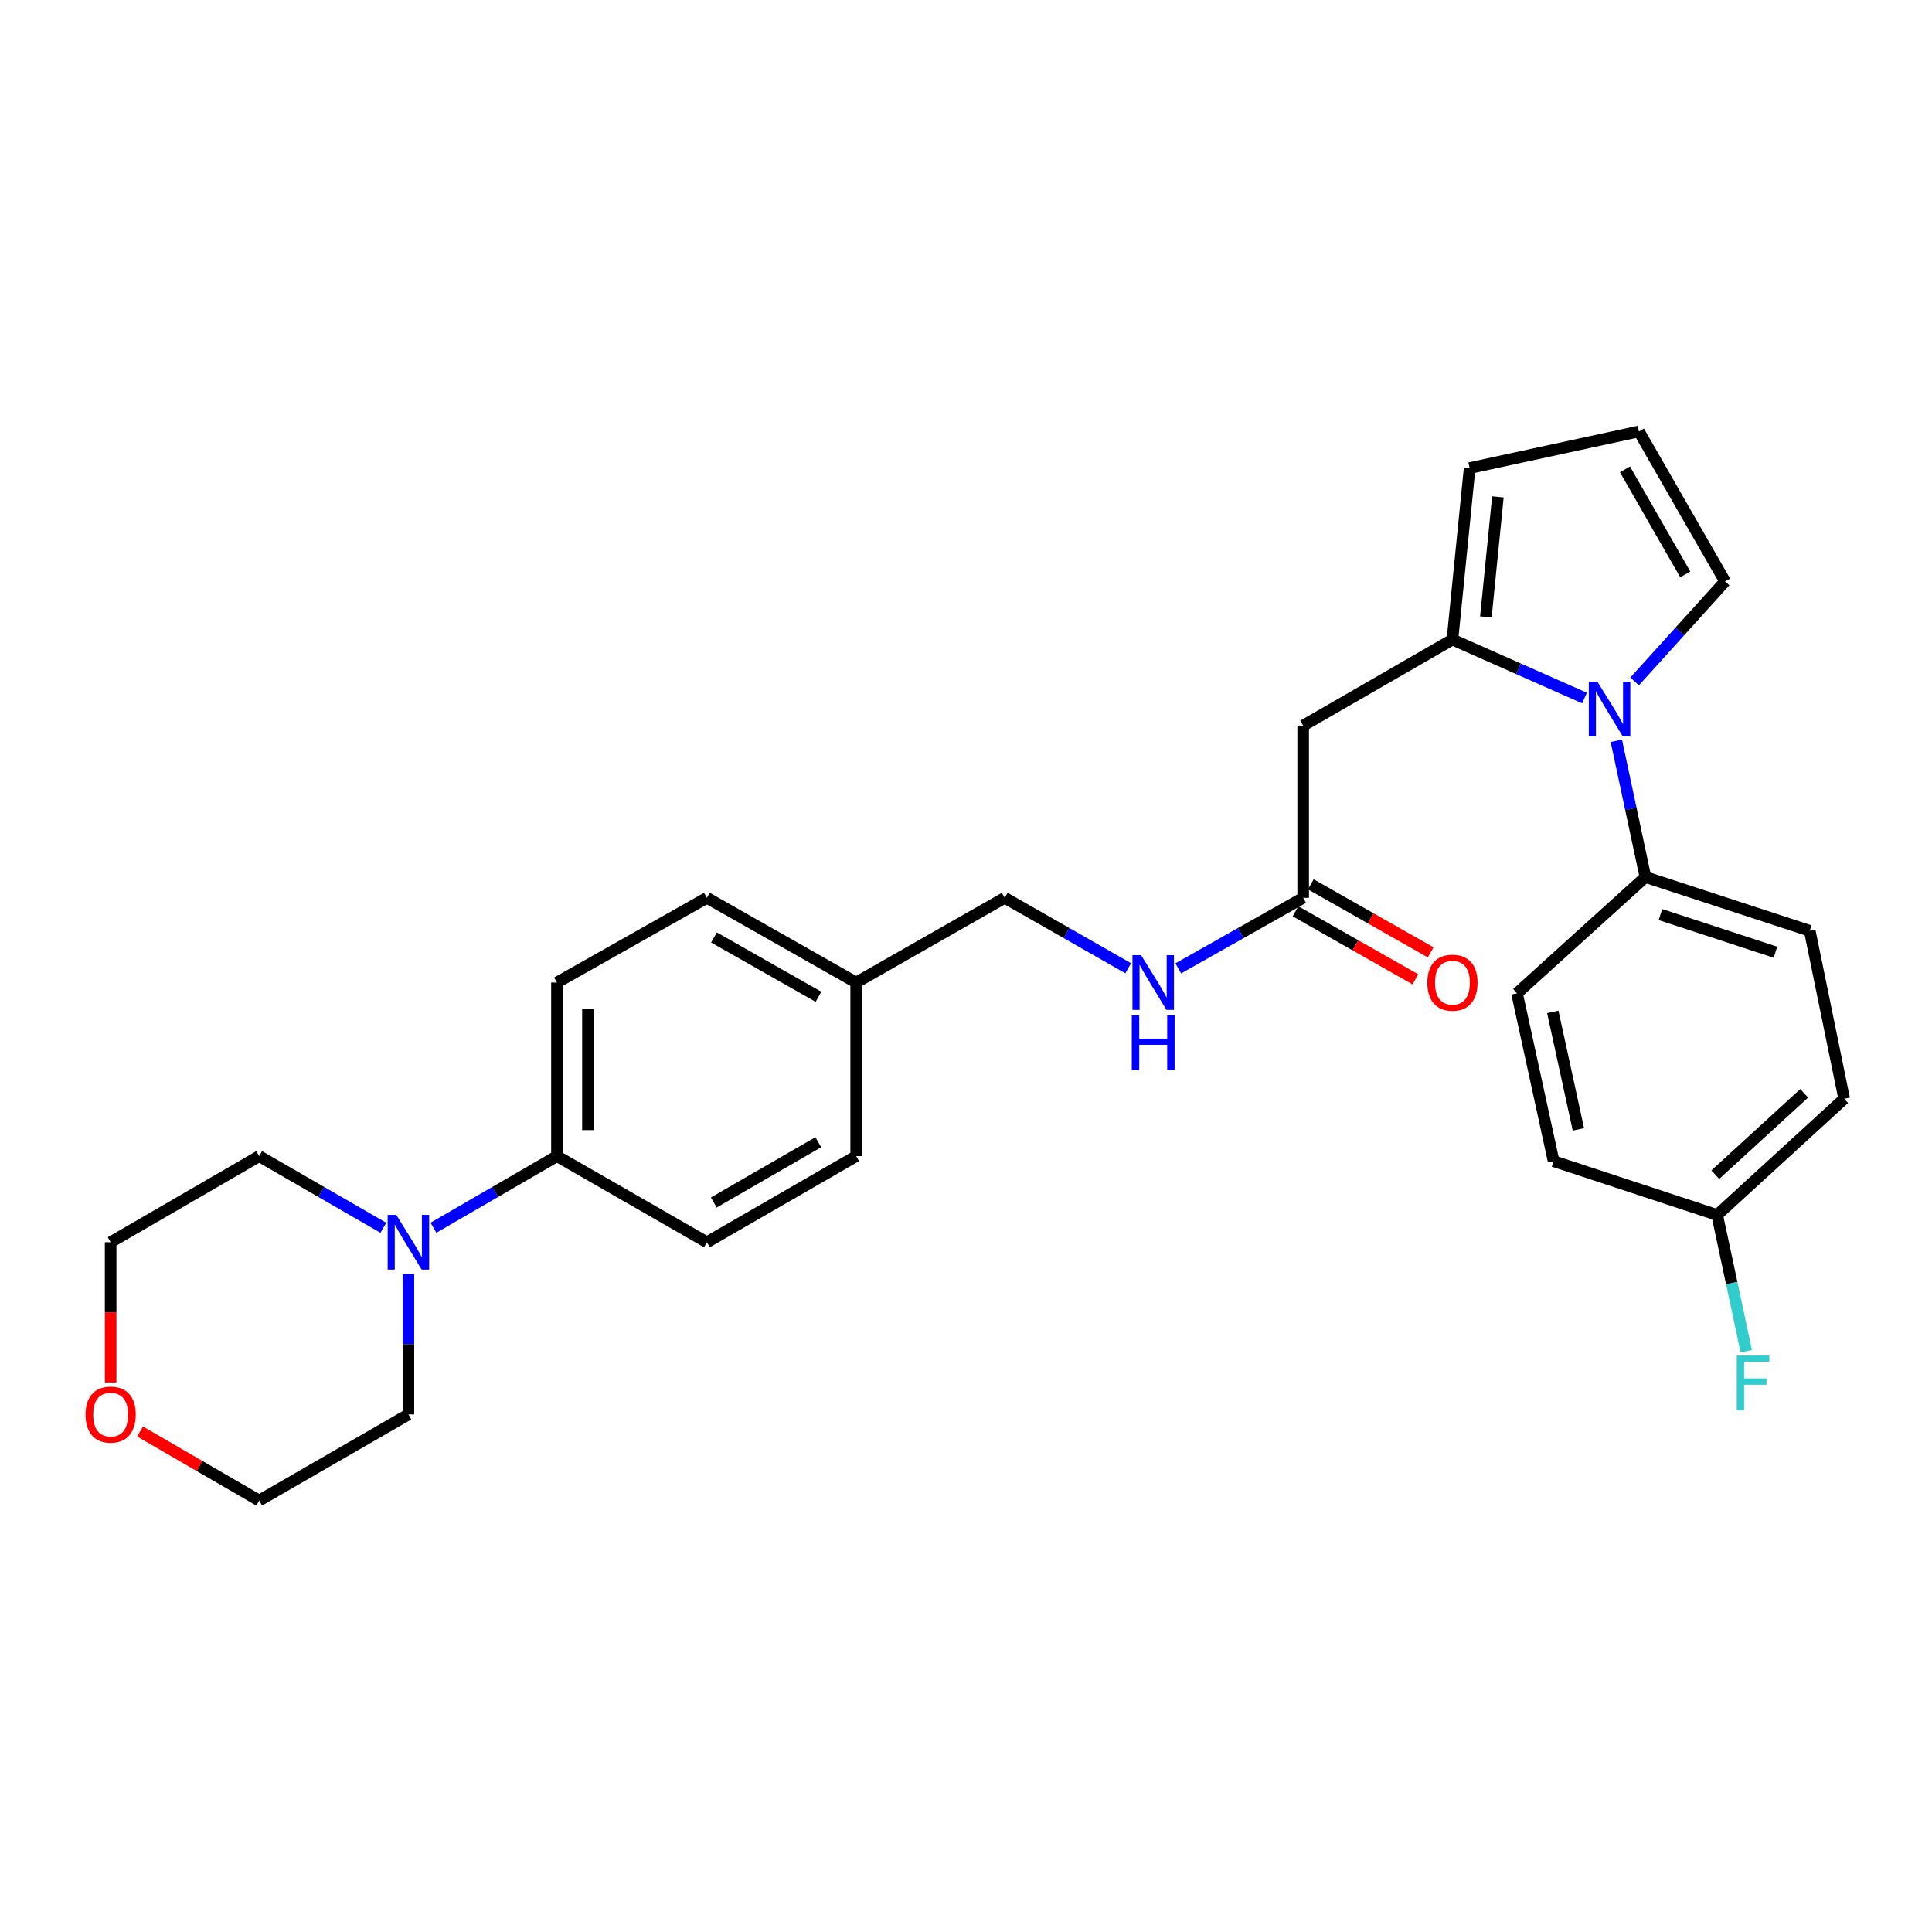 <?xml version='1.0' encoding='iso-8859-1'?>
<svg version='1.1' baseProfile='full'
              xmlns='http://www.w3.org/2000/svg'
                      xmlns:rdkit='http://www.rdkit.org/xml'
                      xmlns:xlink='http://www.w3.org/1999/xlink'
                  xml:space='preserve'
width='1000px' height='1000px' viewBox='0 0 1000 1000'>
<!-- END OF HEADER -->
<rect style='opacity:1.0;fill:#FFFFFF;stroke:none' width='1000' height='1000' x='0' y='0'> </rect>
<path class='bond-0' d='M 820.144,361.306 L 785.961,346.168' style='fill:none;fill-rule:evenodd;stroke:#0000FF;stroke-width:6px;stroke-linecap:butt;stroke-linejoin:miter;stroke-opacity:1' />
<path class='bond-0' d='M 785.961,346.168 L 751.778,331.03' style='fill:none;fill-rule:evenodd;stroke:#000000;stroke-width:6px;stroke-linecap:butt;stroke-linejoin:miter;stroke-opacity:1' />
<path class='bond-4' d='M 836.606,383.429 L 844.135,418.692' style='fill:none;fill-rule:evenodd;stroke:#0000FF;stroke-width:6px;stroke-linecap:butt;stroke-linejoin:miter;stroke-opacity:1' />
<path class='bond-4' d='M 844.135,418.692 L 851.664,453.956' style='fill:none;fill-rule:evenodd;stroke:#000000;stroke-width:6px;stroke-linecap:butt;stroke-linejoin:miter;stroke-opacity:1' />
<path class='bond-5' d='M 846.076,352.708 L 869.481,326.829' style='fill:none;fill-rule:evenodd;stroke:#0000FF;stroke-width:6px;stroke-linecap:butt;stroke-linejoin:miter;stroke-opacity:1' />
<path class='bond-5' d='M 869.481,326.829 L 892.886,300.949' style='fill:none;fill-rule:evenodd;stroke:#000000;stroke-width:6px;stroke-linecap:butt;stroke-linejoin:miter;stroke-opacity:1' />
<path class='bond-1' d='M 751.778,331.03 L 674.521,375.585' style='fill:none;fill-rule:evenodd;stroke:#000000;stroke-width:6px;stroke-linecap:butt;stroke-linejoin:miter;stroke-opacity:1' />
<path class='bond-7' d='M 751.778,331.03 L 760.682,242.276' style='fill:none;fill-rule:evenodd;stroke:#000000;stroke-width:6px;stroke-linecap:butt;stroke-linejoin:miter;stroke-opacity:1' />
<path class='bond-7' d='M 769.077,319.318 L 775.309,257.191' style='fill:none;fill-rule:evenodd;stroke:#000000;stroke-width:6px;stroke-linecap:butt;stroke-linejoin:miter;stroke-opacity:1' />
<path class='bond-3' d='M 674.521,375.585 L 674.521,464.714' style='fill:none;fill-rule:evenodd;stroke:#000000;stroke-width:6px;stroke-linecap:butt;stroke-linejoin:miter;stroke-opacity:1' />
<path class='bond-2' d='M 224.354,635.474 L 256.314,616.945' style='fill:none;fill-rule:evenodd;stroke:#0000FF;stroke-width:6px;stroke-linecap:butt;stroke-linejoin:miter;stroke-opacity:1' />
<path class='bond-2' d='M 256.314,616.945 L 288.274,598.416' style='fill:none;fill-rule:evenodd;stroke:#000000;stroke-width:6px;stroke-linecap:butt;stroke-linejoin:miter;stroke-opacity:1' />
<path class='bond-24' d='M 211.392,659.377 L 211.392,695.747' style='fill:none;fill-rule:evenodd;stroke:#0000FF;stroke-width:6px;stroke-linecap:butt;stroke-linejoin:miter;stroke-opacity:1' />
<path class='bond-24' d='M 211.392,695.747 L 211.392,732.117' style='fill:none;fill-rule:evenodd;stroke:#000000;stroke-width:6px;stroke-linecap:butt;stroke-linejoin:miter;stroke-opacity:1' />
<path class='bond-25' d='M 198.422,635.504 L 166.288,616.96' style='fill:none;fill-rule:evenodd;stroke:#0000FF;stroke-width:6px;stroke-linecap:butt;stroke-linejoin:miter;stroke-opacity:1' />
<path class='bond-25' d='M 166.288,616.96 L 134.153,598.416' style='fill:none;fill-rule:evenodd;stroke:#000000;stroke-width:6px;stroke-linecap:butt;stroke-linejoin:miter;stroke-opacity:1' />
<path class='bond-9' d='M 674.521,464.714 L 642.195,482.973' style='fill:none;fill-rule:evenodd;stroke:#000000;stroke-width:6px;stroke-linecap:butt;stroke-linejoin:miter;stroke-opacity:1' />
<path class='bond-9' d='M 642.195,482.973 L 609.868,501.231' style='fill:none;fill-rule:evenodd;stroke:#0000FF;stroke-width:6px;stroke-linecap:butt;stroke-linejoin:miter;stroke-opacity:1' />
<path class='bond-10' d='M 670.562,471.69 L 701.58,489.293' style='fill:none;fill-rule:evenodd;stroke:#000000;stroke-width:6px;stroke-linecap:butt;stroke-linejoin:miter;stroke-opacity:1' />
<path class='bond-10' d='M 701.58,489.293 L 732.598,506.895' style='fill:none;fill-rule:evenodd;stroke:#FF0000;stroke-width:6px;stroke-linecap:butt;stroke-linejoin:miter;stroke-opacity:1' />
<path class='bond-10' d='M 678.481,457.738 L 709.498,475.34' style='fill:none;fill-rule:evenodd;stroke:#000000;stroke-width:6px;stroke-linecap:butt;stroke-linejoin:miter;stroke-opacity:1' />
<path class='bond-10' d='M 709.498,475.34 L 740.516,492.942' style='fill:none;fill-rule:evenodd;stroke:#FF0000;stroke-width:6px;stroke-linecap:butt;stroke-linejoin:miter;stroke-opacity:1' />
<path class='bond-12' d='M 851.664,453.956 L 936.729,481.8' style='fill:none;fill-rule:evenodd;stroke:#000000;stroke-width:6px;stroke-linecap:butt;stroke-linejoin:miter;stroke-opacity:1' />
<path class='bond-12' d='M 859.433,473.38 L 918.978,492.871' style='fill:none;fill-rule:evenodd;stroke:#000000;stroke-width:6px;stroke-linecap:butt;stroke-linejoin:miter;stroke-opacity:1' />
<path class='bond-13' d='M 851.664,453.956 L 785.201,514.136' style='fill:none;fill-rule:evenodd;stroke:#000000;stroke-width:6px;stroke-linecap:butt;stroke-linejoin:miter;stroke-opacity:1' />
<path class='bond-8' d='M 892.886,300.949 L 848.313,223.318' style='fill:none;fill-rule:evenodd;stroke:#000000;stroke-width:6px;stroke-linecap:butt;stroke-linejoin:miter;stroke-opacity:1' />
<path class='bond-8' d='M 872.287,297.293 L 841.086,242.951' style='fill:none;fill-rule:evenodd;stroke:#000000;stroke-width:6px;stroke-linecap:butt;stroke-linejoin:miter;stroke-opacity:1' />
<path class='bond-6' d='M 288.274,598.416 L 288.274,508.556' style='fill:none;fill-rule:evenodd;stroke:#000000;stroke-width:6px;stroke-linecap:butt;stroke-linejoin:miter;stroke-opacity:1' />
<path class='bond-6' d='M 304.317,584.937 L 304.317,522.035' style='fill:none;fill-rule:evenodd;stroke:#000000;stroke-width:6px;stroke-linecap:butt;stroke-linejoin:miter;stroke-opacity:1' />
<path class='bond-30' d='M 288.274,598.416 L 365.887,642.989' style='fill:none;fill-rule:evenodd;stroke:#000000;stroke-width:6px;stroke-linecap:butt;stroke-linejoin:miter;stroke-opacity:1' />
<path class='bond-28' d='M 760.682,242.276 L 848.313,223.318' style='fill:none;fill-rule:evenodd;stroke:#000000;stroke-width:6px;stroke-linecap:butt;stroke-linejoin:miter;stroke-opacity:1' />
<path class='bond-17' d='M 583.947,501.168 L 551.996,482.941' style='fill:none;fill-rule:evenodd;stroke:#0000FF;stroke-width:6px;stroke-linecap:butt;stroke-linejoin:miter;stroke-opacity:1' />
<path class='bond-17' d='M 551.996,482.941 L 520.044,464.714' style='fill:none;fill-rule:evenodd;stroke:#000000;stroke-width:6px;stroke-linecap:butt;stroke-linejoin:miter;stroke-opacity:1' />
<path class='bond-11' d='M 57.271,715.569 L 57.271,679.279' style='fill:none;fill-rule:evenodd;stroke:#FF0000;stroke-width:6px;stroke-linecap:butt;stroke-linejoin:miter;stroke-opacity:1' />
<path class='bond-11' d='M 57.271,679.279 L 57.271,642.989' style='fill:none;fill-rule:evenodd;stroke:#000000;stroke-width:6px;stroke-linecap:butt;stroke-linejoin:miter;stroke-opacity:1' />
<path class='bond-31' d='M 72.492,740.941 L 103.323,758.811' style='fill:none;fill-rule:evenodd;stroke:#FF0000;stroke-width:6px;stroke-linecap:butt;stroke-linejoin:miter;stroke-opacity:1' />
<path class='bond-31' d='M 103.323,758.811 L 134.153,776.682' style='fill:none;fill-rule:evenodd;stroke:#000000;stroke-width:6px;stroke-linecap:butt;stroke-linejoin:miter;stroke-opacity:1' />
<path class='bond-20' d='M 936.729,481.8 L 954.545,568.709' style='fill:none;fill-rule:evenodd;stroke:#000000;stroke-width:6px;stroke-linecap:butt;stroke-linejoin:miter;stroke-opacity:1' />
<path class='bond-19' d='M 785.201,514.136 L 804.141,601.009' style='fill:none;fill-rule:evenodd;stroke:#000000;stroke-width:6px;stroke-linecap:butt;stroke-linejoin:miter;stroke-opacity:1' />
<path class='bond-19' d='M 803.717,523.749 L 816.975,584.561' style='fill:none;fill-rule:evenodd;stroke:#000000;stroke-width:6px;stroke-linecap:butt;stroke-linejoin:miter;stroke-opacity:1' />
<path class='bond-14' d='M 365.887,642.989 L 443.153,598.416' style='fill:none;fill-rule:evenodd;stroke:#000000;stroke-width:6px;stroke-linecap:butt;stroke-linejoin:miter;stroke-opacity:1' />
<path class='bond-14' d='M 369.46,622.406 L 423.546,591.205' style='fill:none;fill-rule:evenodd;stroke:#000000;stroke-width:6px;stroke-linecap:butt;stroke-linejoin:miter;stroke-opacity:1' />
<path class='bond-15' d='M 288.274,508.556 L 365.887,464.714' style='fill:none;fill-rule:evenodd;stroke:#000000;stroke-width:6px;stroke-linecap:butt;stroke-linejoin:miter;stroke-opacity:1' />
<path class='bond-16' d='M 888.804,628.871 L 804.141,601.009' style='fill:none;fill-rule:evenodd;stroke:#000000;stroke-width:6px;stroke-linecap:butt;stroke-linejoin:miter;stroke-opacity:1' />
<path class='bond-23' d='M 888.804,628.871 L 896.341,664.135' style='fill:none;fill-rule:evenodd;stroke:#000000;stroke-width:6px;stroke-linecap:butt;stroke-linejoin:miter;stroke-opacity:1' />
<path class='bond-23' d='M 896.341,664.135 L 903.877,699.398' style='fill:none;fill-rule:evenodd;stroke:#33CCCC;stroke-width:6px;stroke-linecap:butt;stroke-linejoin:miter;stroke-opacity:1' />
<path class='bond-29' d='M 888.804,628.871 L 954.545,568.709' style='fill:none;fill-rule:evenodd;stroke:#000000;stroke-width:6px;stroke-linecap:butt;stroke-linejoin:miter;stroke-opacity:1' />
<path class='bond-29' d='M 887.835,608.011 L 933.853,565.898' style='fill:none;fill-rule:evenodd;stroke:#000000;stroke-width:6px;stroke-linecap:butt;stroke-linejoin:miter;stroke-opacity:1' />
<path class='bond-18' d='M 520.044,464.714 L 443.153,508.556' style='fill:none;fill-rule:evenodd;stroke:#000000;stroke-width:6px;stroke-linecap:butt;stroke-linejoin:miter;stroke-opacity:1' />
<path class='bond-21' d='M 443.153,508.556 L 443.153,598.416' style='fill:none;fill-rule:evenodd;stroke:#000000;stroke-width:6px;stroke-linecap:butt;stroke-linejoin:miter;stroke-opacity:1' />
<path class='bond-22' d='M 443.153,508.556 L 365.887,464.714' style='fill:none;fill-rule:evenodd;stroke:#000000;stroke-width:6px;stroke-linecap:butt;stroke-linejoin:miter;stroke-opacity:1' />
<path class='bond-22' d='M 423.645,515.933 L 369.56,485.244' style='fill:none;fill-rule:evenodd;stroke:#000000;stroke-width:6px;stroke-linecap:butt;stroke-linejoin:miter;stroke-opacity:1' />
<path class='bond-27' d='M 211.392,732.117 L 134.153,776.682' style='fill:none;fill-rule:evenodd;stroke:#000000;stroke-width:6px;stroke-linecap:butt;stroke-linejoin:miter;stroke-opacity:1' />
<path class='bond-26' d='M 134.153,598.416 L 57.271,642.989' style='fill:none;fill-rule:evenodd;stroke:#000000;stroke-width:6px;stroke-linecap:butt;stroke-linejoin:miter;stroke-opacity:1' />
<path  class='atom-0' d='M 826.848 352.887
L 836.128 367.887
Q 837.048 369.367, 838.528 372.047
Q 840.008 374.727, 840.088 374.887
L 840.088 352.887
L 843.848 352.887
L 843.848 381.207
L 839.968 381.207
L 830.008 364.807
Q 828.848 362.887, 827.608 360.687
Q 826.408 358.487, 826.048 357.807
L 826.048 381.207
L 822.368 381.207
L 822.368 352.887
L 826.848 352.887
' fill='#0000FF'/>
<path  class='atom-3' d='M 205.132 628.829
L 214.412 643.829
Q 215.332 645.309, 216.812 647.989
Q 218.292 650.669, 218.372 650.829
L 218.372 628.829
L 222.132 628.829
L 222.132 657.149
L 218.252 657.149
L 208.292 640.749
Q 207.132 638.829, 205.892 636.629
Q 204.692 634.429, 204.332 633.749
L 204.332 657.149
L 200.652 657.149
L 200.652 628.829
L 205.132 628.829
' fill='#0000FF'/>
<path  class='atom-10' d='M 590.639 494.396
L 599.919 509.396
Q 600.839 510.876, 602.319 513.556
Q 603.799 516.236, 603.879 516.396
L 603.879 494.396
L 607.639 494.396
L 607.639 522.716
L 603.759 522.716
L 593.799 506.316
Q 592.639 504.396, 591.399 502.196
Q 590.199 499.996, 589.839 499.316
L 589.839 522.716
L 586.159 522.716
L 586.159 494.396
L 590.639 494.396
' fill='#0000FF'/>
<path  class='atom-10' d='M 585.819 525.548
L 589.659 525.548
L 589.659 537.588
L 604.139 537.588
L 604.139 525.548
L 607.979 525.548
L 607.979 553.868
L 604.139 553.868
L 604.139 540.788
L 589.659 540.788
L 589.659 553.868
L 585.819 553.868
L 585.819 525.548
' fill='#0000FF'/>
<path  class='atom-11' d='M 738.778 508.636
Q 738.778 501.836, 742.138 498.036
Q 745.498 494.236, 751.778 494.236
Q 758.058 494.236, 761.418 498.036
Q 764.778 501.836, 764.778 508.636
Q 764.778 515.516, 761.378 519.436
Q 757.978 523.316, 751.778 523.316
Q 745.538 523.316, 742.138 519.436
Q 738.778 515.556, 738.778 508.636
M 751.778 520.116
Q 756.098 520.116, 758.418 517.236
Q 760.778 514.316, 760.778 508.636
Q 760.778 503.076, 758.418 500.276
Q 756.098 497.436, 751.778 497.436
Q 747.458 497.436, 745.098 500.236
Q 742.778 503.036, 742.778 508.636
Q 742.778 514.356, 745.098 517.236
Q 747.458 520.116, 751.778 520.116
' fill='#FF0000'/>
<path  class='atom-12' d='M 44.271 732.197
Q 44.271 725.397, 47.631 721.597
Q 50.991 717.797, 57.271 717.797
Q 63.551 717.797, 66.911 721.597
Q 70.271 725.397, 70.271 732.197
Q 70.271 739.077, 66.871 742.997
Q 63.471 746.877, 57.271 746.877
Q 51.031 746.877, 47.631 742.997
Q 44.271 739.117, 44.271 732.197
M 57.271 743.677
Q 61.591 743.677, 63.911 740.797
Q 66.271 737.877, 66.271 732.197
Q 66.271 726.637, 63.911 723.837
Q 61.591 720.997, 57.271 720.997
Q 52.951 720.997, 50.591 723.797
Q 48.271 726.597, 48.271 732.197
Q 48.271 737.917, 50.591 740.797
Q 52.951 743.677, 57.271 743.677
' fill='#FF0000'/>
<path  class='atom-24' d='M 898.959 701.62
L 915.799 701.62
L 915.799 704.86
L 902.759 704.86
L 902.759 713.46
L 914.359 713.46
L 914.359 716.74
L 902.759 716.74
L 902.759 729.94
L 898.959 729.94
L 898.959 701.62
' fill='#33CCCC'/>
</svg>
